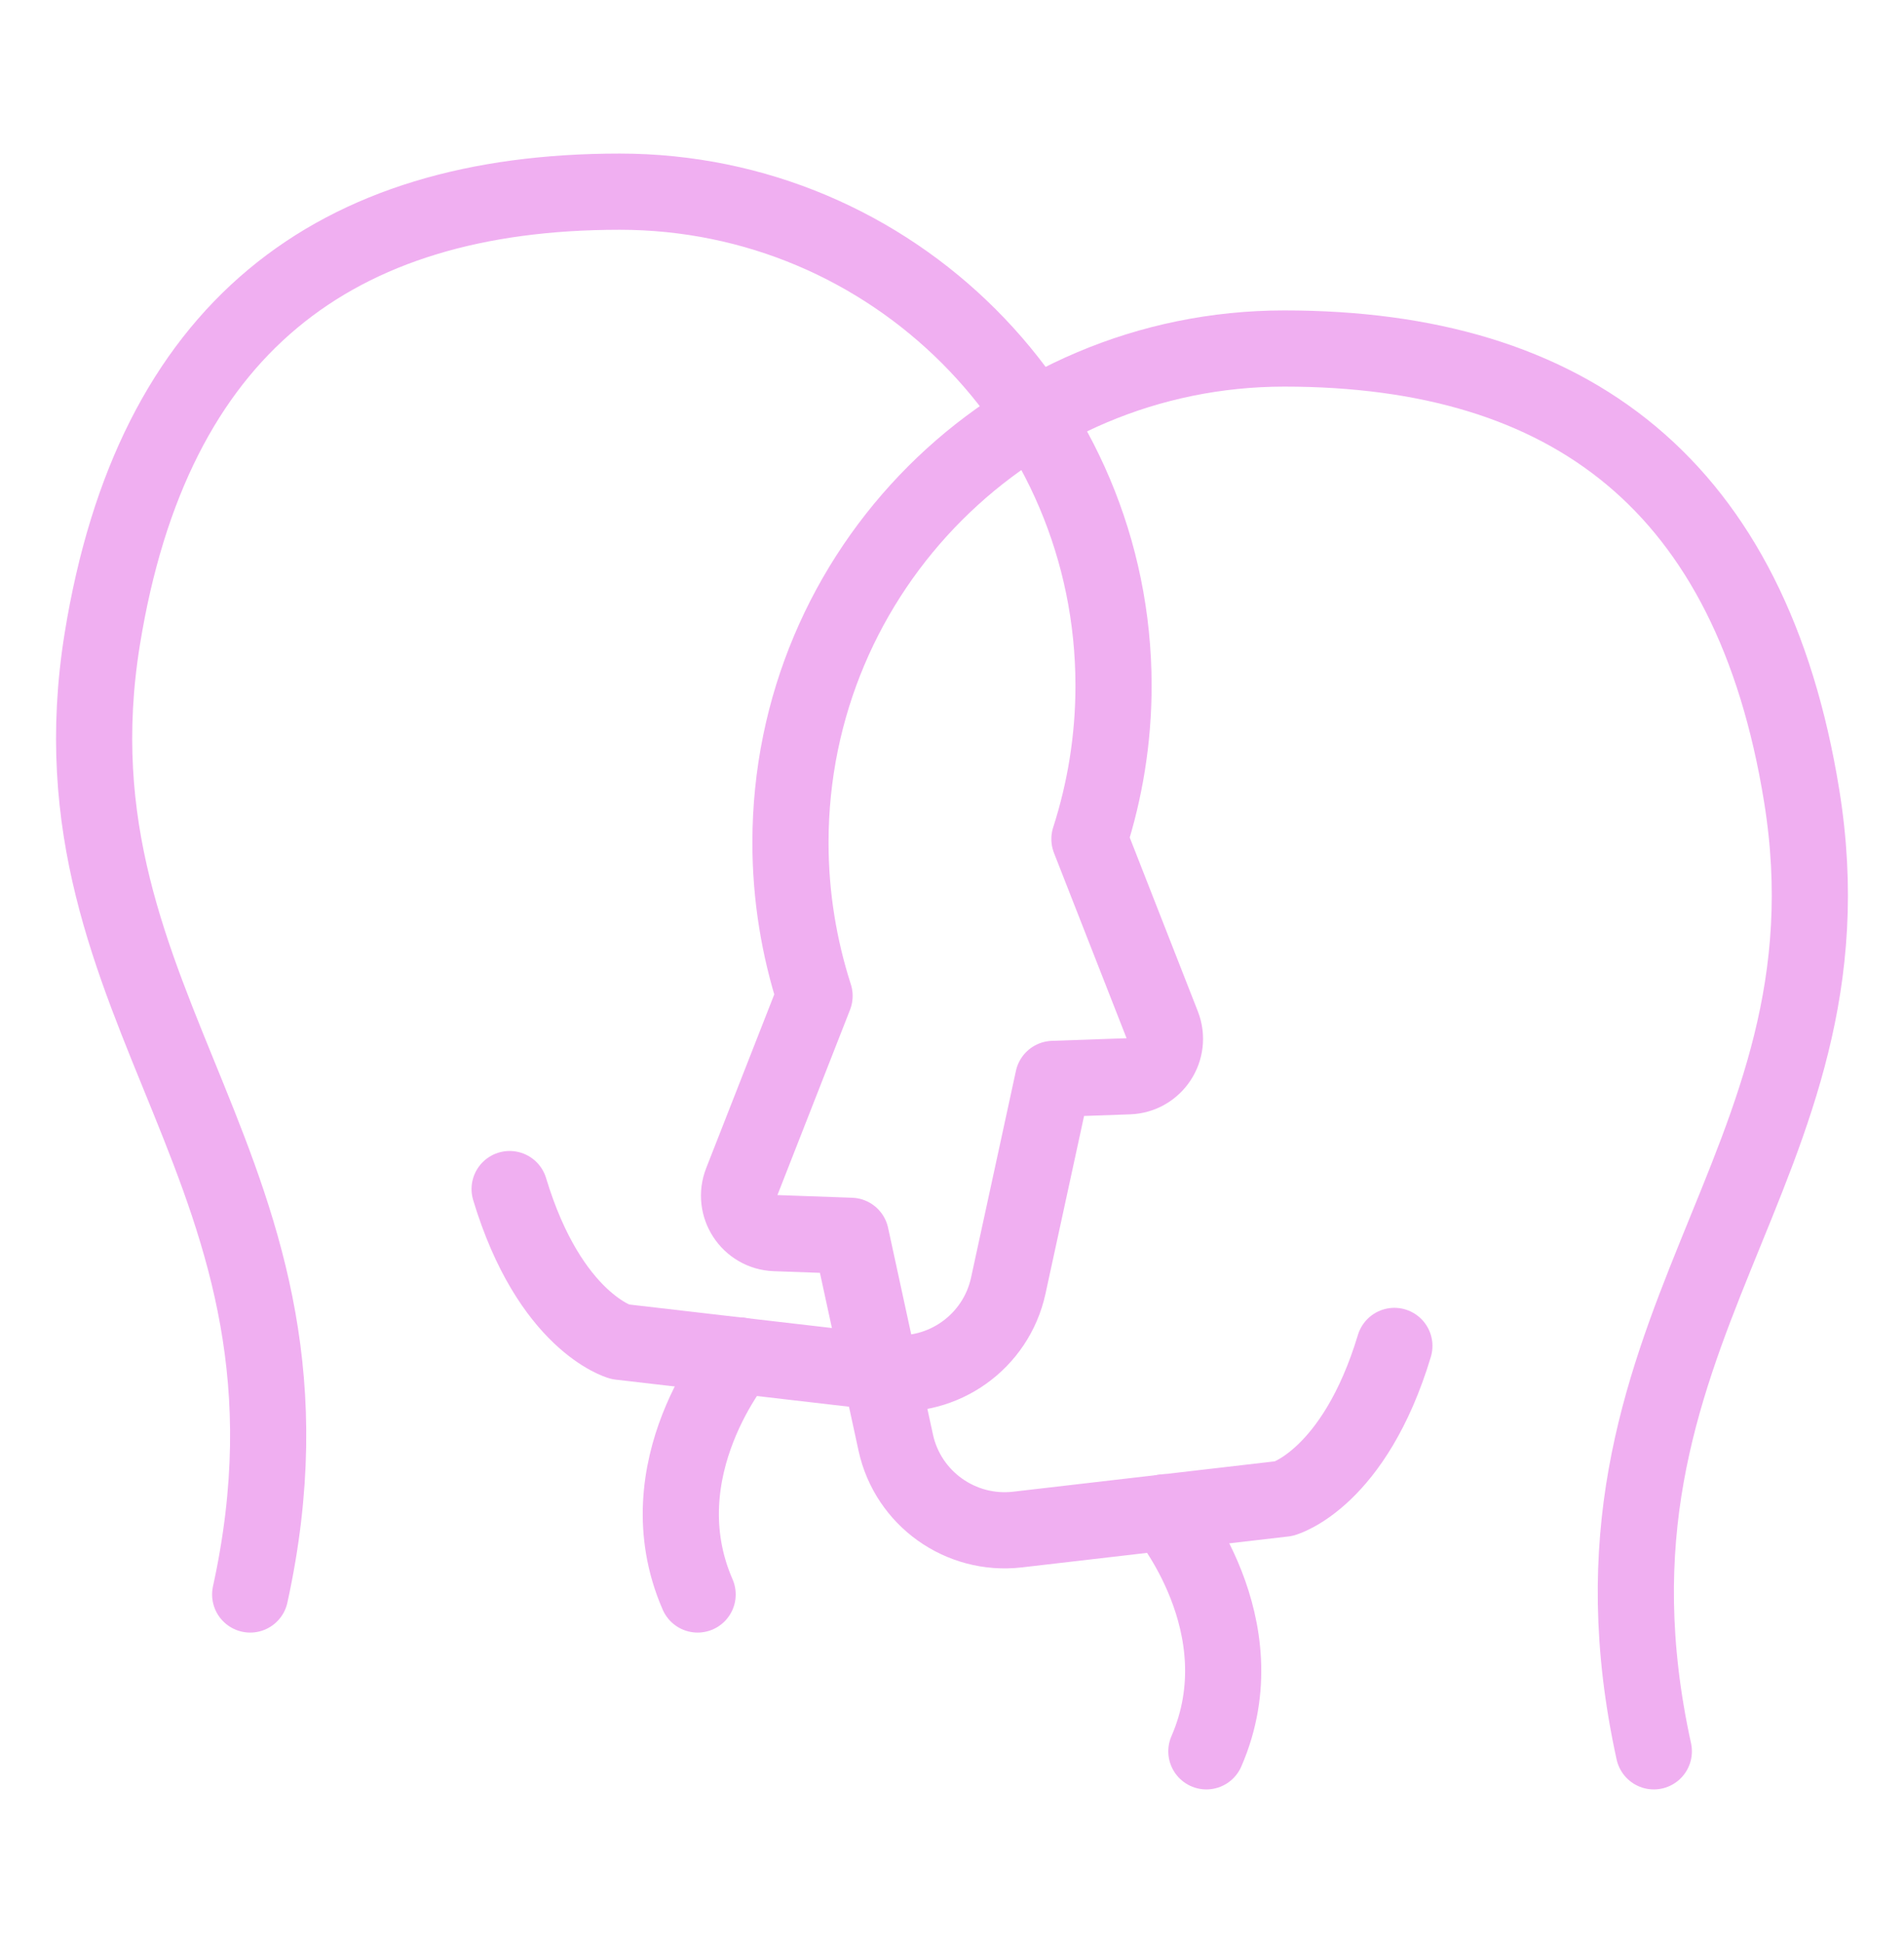 <?xml version="1.0" encoding="UTF-8"?>
<svg xmlns="http://www.w3.org/2000/svg" width="50" height="51" viewBox="0 0 50 51" fill="none">
  <path d="M43.43 45.969C40.984 34.812 48.914 30.758 47.312 20.883C45.992 12.734 41.234 9.148 33.727 9.148C26.562 9.148 20.758 14.953 20.758 22.117C20.758 23.523 20.984 24.875 21.391 26.141L19.477 31.023C19.227 31.656 19.68 32.344 20.359 32.367L22.344 32.438L23.523 37.867C23.844 39.336 25.227 40.32 26.719 40.148L33.719 39.336C33.719 39.336 35.562 38.82 36.617 35.328" stroke="#F0AFF1" stroke-width="2" stroke-miterlimit="10" stroke-linecap="round" stroke-linejoin="round"></path>
  <path d="M30.586 39.695C30.586 39.695 33.117 42.672 31.68 45.969" stroke="#F0AFF1" stroke-width="2" stroke-miterlimit="10" stroke-linecap="round" stroke-linejoin="round"></path>
  <path d="M6.57 41.852C9.016 30.695 1.086 26.641 2.687 16.766C4.008 8.617 8.766 5.031 16.273 5.031C23.438 5.031 29.242 10.836 29.242 18C29.242 19.406 29.016 20.758 28.609 22.023L30.523 26.906C30.773 27.539 30.32 28.227 29.641 28.25L27.656 28.32L26.477 33.75C26.156 35.219 24.773 36.203 23.281 36.031L16.281 35.219C16.281 35.219 14.438 34.703 13.383 31.211" stroke="#F0AFF1" stroke-width="2" stroke-miterlimit="10" stroke-linecap="round" stroke-linejoin="round"></path>
  <path d="M19.414 35.578C19.414 35.578 16.883 38.555 18.32 41.852" stroke="#F0AFF1" stroke-width="2" stroke-miterlimit="10" stroke-linecap="round" stroke-linejoin="round"></path>
</svg>
